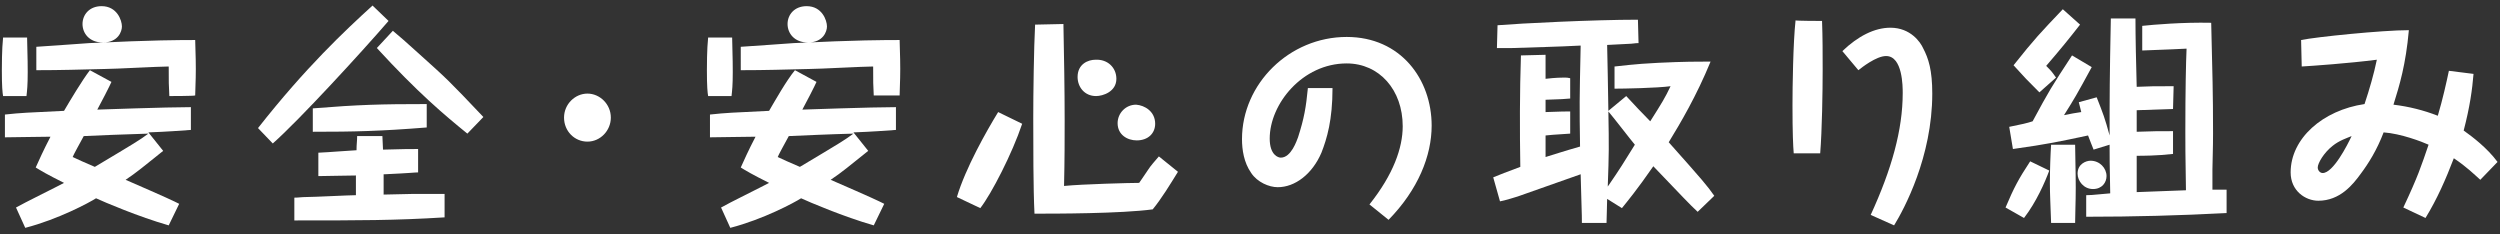 <?xml version="1.0" encoding="utf-8"?>
<!-- Generator: Adobe Illustrator 27.9.0, SVG Export Plug-In . SVG Version: 6.00 Build 0)  -->
<svg version="1.1" id="レイヤー_1" xmlns="http://www.w3.org/2000/svg" xmlns:xlink="http://www.w3.org/1999/xlink" x="0px"
	 y="0px" viewBox="0 0 406 38" style="enable-background:new 0 0 406 38;" xml:space="preserve">
<rect x="0" y="0" width="406" height="38" fill="#333333" stroke="none"/>
<style type="text/css">
	.st0{fill:#FFFFFF;}
	.st1{fill:none;}
</style>
<g>
	<g id="nav">
		<path class="st0" d="M4.4,6.1c0.1,3.7,0.1,4.8,0.1,5.6c0,2.2-0.1,3-0.2,3.9H0.5c-0.1-0.6-0.2-1.5-0.2-4.2c0-0.6,0-3.4,0.2-5.3
			L4.4,6.1L4.4,6.1z M18.1,13.3c-0.1,0.3-2,4-2.3,4.5c0.1,0,11.2-0.4,15.2-0.4v3.7c-1.4,0.1-4,0.3-6.9,0.4l2.4,3
			c-3,2.4-4.3,3.5-6.1,4.7c6.9,3,7.7,3.4,8.7,3.9l-1.7,3.5c-4.9-1.4-10.5-3.8-11.8-4.4c-1.1,0.7-6.1,3.4-11.5,4.8l-1.5-3.3
			c1.2-0.7,6.7-3.4,7.8-4c-2.8-1.4-3.8-2-4.6-2.5c0.5-1.1,1.2-2.7,2.4-5c-1.2,0-6.4,0.1-7.4,0.1v-3.7c2.8-0.3,3.5-0.3,9.6-0.6
			c1-1.7,2.9-4.9,4.2-6.6L18.1,13.3L18.1,13.3z M27.5,15.6c-0.1-1.7-0.1-2.4-0.1-4.8c-1.6,0-8.8,0.4-10.3,0.4
			c-4.1,0.1-7.2,0.2-11.2,0.2V7.6c1.4-0.1,7.4-0.5,8.6-0.6c10.3-0.5,14.9-0.5,17.2-0.5c0,1,0.1,2.4,0.1,4.7c0,2.1-0.1,3.3-0.1,4.3
			C31.6,15.6,27.5,15.6,27.5,15.6z M13.6,22.1c-0.6,1.1-1.7,3.1-1.8,3.4c0.4,0.2,2.4,1.1,3.6,1.6c6.7-4,7.2-4.3,8.7-5.4
			C20.3,21.8,15.9,22,13.6,22.1z M19.8,4.3c0,0.8-0.6,2.6-3.1,2.6c-2.2,0-3.3-1.5-3.3-3S14.5,1,16.5,1C19,1,19.8,3.3,19.8,4.3z"/>
		<path class="st0" d="M63.1,3.4c-4.4,5.1-14.5,16.1-18.8,19.9l-2.4-2.5C49.6,11,56,5,60.5,0.9L63.1,3.4L63.1,3.4z M62.1,22.1
			c0,0.3,0.1,1.9,0.1,2.2c3.5-0.1,4.2-0.1,5.7-0.1l0,3.8c-0.6,0-1,0.1-5.4,0.3h-0.2v3.3l4.5-0.1c2.9,0,3.6,0,5.4,0v3.8
			c-8,0.5-13.9,0.5-24.4,0.5v-3.7c0.7,0,1.2-0.1,1.9-0.1c1.3,0,7-0.3,8.1-0.3c0-1,0-2.1,0-3.2c-1,0-5.3,0.1-6.1,0.1v-3.8
			c2.2-0.1,4.2-0.3,6.2-0.4c0-1,0.1-1.5,0.1-2.3L62.1,22.1L62.1,22.1z M69.3,20.7c-7.5,0.6-11.8,0.7-18.5,0.7l0-3.8
			c7.4-0.6,11.1-0.7,18.5-0.7V20.7z M75.9,21.7c-3.7-3-8.1-6.7-14.7-13.9L63.8,5c1.2,1,2,1.7,4.1,3.6C72.8,13,72.8,13,78.5,19
			C78.5,19,75.9,21.7,75.9,21.7z"/>
		<path class="st0" d="M99.2,19.1c0,2.1-1.7,3.9-3.8,3.9s-3.8-1.7-3.8-3.9s1.8-3.9,3.8-3.9S99.2,16.9,99.2,19.1z"/>
		<path class="st0" d="M118.9,6.1c0.1,3.7,0.1,4.8,0.1,5.6c0,2.2-0.1,3-0.2,3.9H115c-0.1-0.6-0.2-1.5-0.2-4.2c0-0.6,0-3.4,0.2-5.3
			C115,6.1,118.9,6.1,118.9,6.1z M132.6,13.3c-0.1,0.3-2,4-2.3,4.5c0.1,0,11.2-0.4,15.2-0.4v3.7c-1.4,0.1-4,0.3-6.9,0.4l2.4,3
			c-3,2.4-4.3,3.5-6.1,4.7c6.9,3,7.7,3.4,8.7,3.9l-1.7,3.5c-4.9-1.4-10.5-3.8-11.8-4.4c-1.1,0.7-6.1,3.4-11.5,4.8l-1.5-3.3
			c1.2-0.7,6.7-3.4,7.8-4c-2.8-1.4-3.8-2-4.6-2.5c0.5-1.1,1.2-2.7,2.4-5c-1.2,0-6.4,0.1-7.4,0.1v-3.7c2.8-0.3,3.5-0.3,9.6-0.6
			c1-1.7,2.8-4.9,4.2-6.6L132.6,13.3L132.6,13.3z M141.9,15.6c-0.1-1.7-0.1-2.4-0.1-4.8c-1.6,0-8.8,0.4-10.3,0.4
			c-4.1,0.1-7.2,0.2-11.2,0.2V7.6c1.4-0.1,7.4-0.5,8.6-0.6c10.3-0.5,14.9-0.5,17.2-0.5c0,1,0.1,2.4,0.1,4.7c0,2.1-0.1,3.3-0.1,4.3
			H141.9L141.9,15.6z M128.1,22.1c-0.6,1.1-1.7,3.1-1.8,3.4c0.4,0.2,2.4,1.1,3.6,1.6c6.7-4,7.2-4.3,8.7-5.4
			C134.7,21.8,130.4,22,128.1,22.1z M134.3,4.3c0,0.8-0.6,2.6-3.1,2.6c-2.2,0-3.3-1.5-3.3-3S129,1,131,1
			C133.5,1,134.3,3.3,134.3,4.3z"/>
		<path class="st0" d="M155.4,32c1.4-4.7,4.8-10.7,6.7-13.8l3.9,1.9c-1.6,4.8-5,11.4-6.8,13.7L155.4,32L155.4,32z M191.3,27.9
			c-1.3,2.1-2.7,4.4-4.1,6.1c-5.2,0.7-15.9,0.7-19.2,0.7c-0.2-4-0.2-11.2-0.2-15.5c0-4,0.1-11.4,0.3-15.2l4.6-0.1
			c0.1,5.3,0.2,10.5,0.2,15.7c0,2.8,0,6.5-0.1,10.6c3-0.3,10.8-0.5,12.2-0.5c0.3-0.4,0.4-0.6,1.5-2.2c0.3-0.5,1.1-1.4,1.7-2.1
			L191.3,27.9L191.3,27.9z M181.3,12.8c0,2.1-2.2,2.8-3.3,2.8c-1.9,0-3-1.5-3-3.1c0-2.1,1.7-2.8,2.9-2.8
			C179.9,9.6,181.3,11,181.3,12.8L181.3,12.8z M187.6,20.1c0,1.5-1.1,2.7-3,2.7c-1.5,0-3.1-0.9-3.1-2.8c0-1.6,1.3-3,3-3
			C185.9,17.1,187.6,18.1,187.6,20.1z"/>
		<path class="st0" d="M216.4,14.3c0,5.2-0.9,8.2-1.8,10.5c-1.5,3.5-4.3,5.6-7.1,5.6c-1.4,0-3.3-0.8-4.3-2.3
			c-1.2-1.7-1.5-3.8-1.5-5.5c0-9,7.7-16.6,17-16.6c8.8,0,13.8,6.9,13.8,14.4c0,4.9-2.2,10.4-7,15.3l-3.1-2.5
			c3.9-4.9,5.4-9.2,5.4-12.7c0-5.9-3.8-10.2-9.1-10.2c-7.2,0-12.5,6.6-12.5,12.2c0,2.7,1.4,3.1,1.8,3.1c1.7,0,2.6-2.8,2.8-3.3
			c1-3.1,1.3-4.9,1.6-8L216.4,14.3L216.4,14.3z"/>
		<path class="st0" d="M243.2,4.1c3.6-0.3,15.6-0.9,22.8-0.9l0.1,3.8c-0.6,0-0.9,0.1-1.2,0.1c-0.6,0-3.3,0.2-3.9,0.2
			c0.1,4.3,0.1,5,0.2,10.7l2.9-2.4c1.3,1.4,2.6,2.8,3.9,4.1c1.9-3,2.4-3.8,3.3-5.7c-2.2,0.3-7.7,0.4-9.1,0.4v-3.6
			c1.2-0.1,3-0.4,7.1-0.6c4.2-0.2,6.5-0.2,8.5-0.2c-2.3,5.6-4.9,10-6.8,13.1c5.7,6.4,6.2,7,7.4,8.7l-2.7,2.6
			c-1.5-1.4-2.3-2.3-7.2-7.4c-2.7,3.9-4.3,5.8-5.1,6.8l-2.4-1.5c0,1.3-0.1,3-0.1,3.9h-4c0-0.7,0-1-0.1-4.3l-0.1-3.6
			c-3.4,1.2-6.8,2.4-10.2,3.6c-0.7,0.2-1.5,0.5-2.9,0.8l-1.1-3.9c1-0.4,2.2-0.9,4.4-1.7c-0.1-6-0.1-12.1,0.1-18.1l4-0.1
			c0,0.6,0,0.7,0,1c0,0.3,0,2.8,0,2.9c1.7-0.2,2.7-0.2,3-0.2c0.4,0,0.6,0,1,0.1V16c-1,0.1-1.3,0.1-4,0.2v2c2.6-0.1,3.3-0.1,4-0.1
			v3.6c-2.9,0.2-3.2,0.2-4,0.3c0,0.5,0,1,0,1.5v2c1-0.3,2.8-0.9,5.6-1.7c-0.1-6.9-0.1-7.1,0.1-16.4c-3.6,0.2-8.5,0.3-11.1,0.4
			c-1,0-1.8,0-2.5,0L243.2,4.1L243.2,4.1z M265.5,23.5c-0.6-0.7-3.6-4.6-4.3-5.4c0.1,5.8,0.1,6.7-0.1,12.2
			C263.3,27.1,263.5,26.7,265.5,23.5L265.5,23.5z"/>
		<path class="st0" d="M295.9,3.4c0.1,2.6,0.1,5.3,0.1,8c0,3.4-0.1,9.8-0.4,13.5h-4.3c-0.1-1.2-0.2-3.3-0.2-7.8
			c0-2.9,0.1-10.2,0.5-13.8C291.5,3.4,295.9,3.4,295.9,3.4z M299.2,8.3c2.5-2.4,5.2-3.8,7.8-3.8c3.3,0,4.9,2.4,5.3,3.3
			c0.9,1.7,1.5,3.6,1.5,7.4c0,10.3-4.6,18.8-6.2,21.4l-3.8-1.7c3.4-7.4,5.2-13.8,5.2-19.8c0-1,0-6-2.7-6c-1.6,0-4,1.9-4.5,2.3
			L299.2,8.3L299.2,8.3z"/>
		<path class="st0" d="M332.8,27.7c-0.7,1.9-2.1,5.1-4.1,7.7l-3-1.7c1.4-3.3,2.1-4.6,4-7.5L332.8,27.7L332.8,27.7z M340.5,15.8
			c1.1,2.8,1.3,3.3,2.1,6.2c0-7.1,0-8.7,0.2-19l4,0c0,3,0.1,7.4,0.2,11.1c2.3-0.1,2.7-0.1,6-0.1l-0.1,3.7c-2.6,0.1-3,0.1-5.9,0.2
			v3.5c2.8-0.1,3.4-0.1,5.9-0.1l0,3.7c-2.6,0.3-5,0.3-5.9,0.3l0,5.9c2.4-0.1,3-0.1,8-0.3c-0.1-6.3-0.1-7-0.1-9.5
			c0-6.9,0.1-11.2,0.2-13.5c-1.7,0.1-2.3,0.1-7.2,0.3v-4c1.9-0.2,6.5-0.6,11.2-0.5c0.2,8.4,0.3,11.3,0.3,17.9c0,1.1,0,1.7-0.1,5.9
			l0,3.3h2.3l0,3.8c-7.6,0.4-15.1,0.6-22.8,0.6l0-3.5c0.4,0,0.8,0,3.9-0.3c-0.1-5.1-0.1-5.7-0.1-7.9l-2.6,0.8
			c-0.3-0.8-0.5-1.2-0.9-2.3c-4.7,1-6.5,1.4-12.2,2.2l-0.6-3.6c2-0.4,2.9-0.6,3.8-0.9c2.7-5,3-5.5,6.4-10.7l3.2,1.9
			c-2.5,4.6-2.8,5.1-4.5,7.8c1.4-0.3,1.6-0.3,2.8-0.5c-0.1-0.5-0.2-0.7-0.4-1.6L340.5,15.8L340.5,15.8z M337.8,4
			c-1.8,2.3-3,3.8-5.5,6.7c0.8,0.8,0.9,0.9,1.6,1.9l-2.7,2.4c-2.1-2.1-2.3-2.3-4.2-4.4c3.5-4.4,4.3-5.2,8-9.1L337.8,4L337.8,4z
			 M337,23.5c0,1.5,0.1,4.1,0.1,7c0,2.4-0.1,4.2-0.1,5.7l-3.9,0c-0.1-2.9-0.2-4.7-0.2-6.5c0-2.1,0.1-4.8,0.2-6.2
			C333.2,23.5,337,23.5,337,23.5z M342.1,28.6c0,1-0.7,2.1-2.2,2.1s-2.5-1.3-2.5-2.5c0-1.6,1.4-2.1,2.1-2.1
			C341,26.1,342.1,27.3,342.1,28.6L342.1,28.6z"/>
		<path class="st0" d="M401.7,12c-0.2,2.5-0.6,5.4-1.6,9.2c1.4,1,3.8,2.8,5.5,5.1l-2.8,2.9c-0.9-0.8-2.2-2.1-4.3-3.5
			c-1.3,3.4-2.7,6.6-4.6,9.7l-3.6-1.7c2.4-5.1,2.9-6.7,4.1-10.2c-1.1-0.5-4.5-1.8-7.3-2c-1.1,2.9-2.5,5.1-3.7,6.7
			c-1.3,1.8-3.4,4.4-6.9,4.4c-2.1,0-4.5-1.6-4.5-4.6c0-5.5,5.2-10.1,12-11.1c0.8-2.4,1.5-4.8,2-7.2c-4.7,0.6-10.5,1-12.2,1.1
			l-0.1-4.3c2.4-0.5,13.2-1.6,17.5-1.6c-0.5,5.6-1.5,8.9-2.5,12.1c2.5,0.3,4.9,0.9,7.2,1.8c0.8-2.7,1.4-5.4,1.8-7.3L401.7,12
			L401.7,12z M378.8,23.7c-1.4,1.1-2.4,2.8-2.4,3.5c0,0.5,0.4,0.9,0.8,0.9c1.7,0,4-4.5,4.7-6C381.2,22.4,379.9,22.8,378.8,23.7
			L378.8,23.7z"/>
		<rect id="_スライス_" class="st1" width="406" height="38"/>
	</g>
</g>
</svg>
